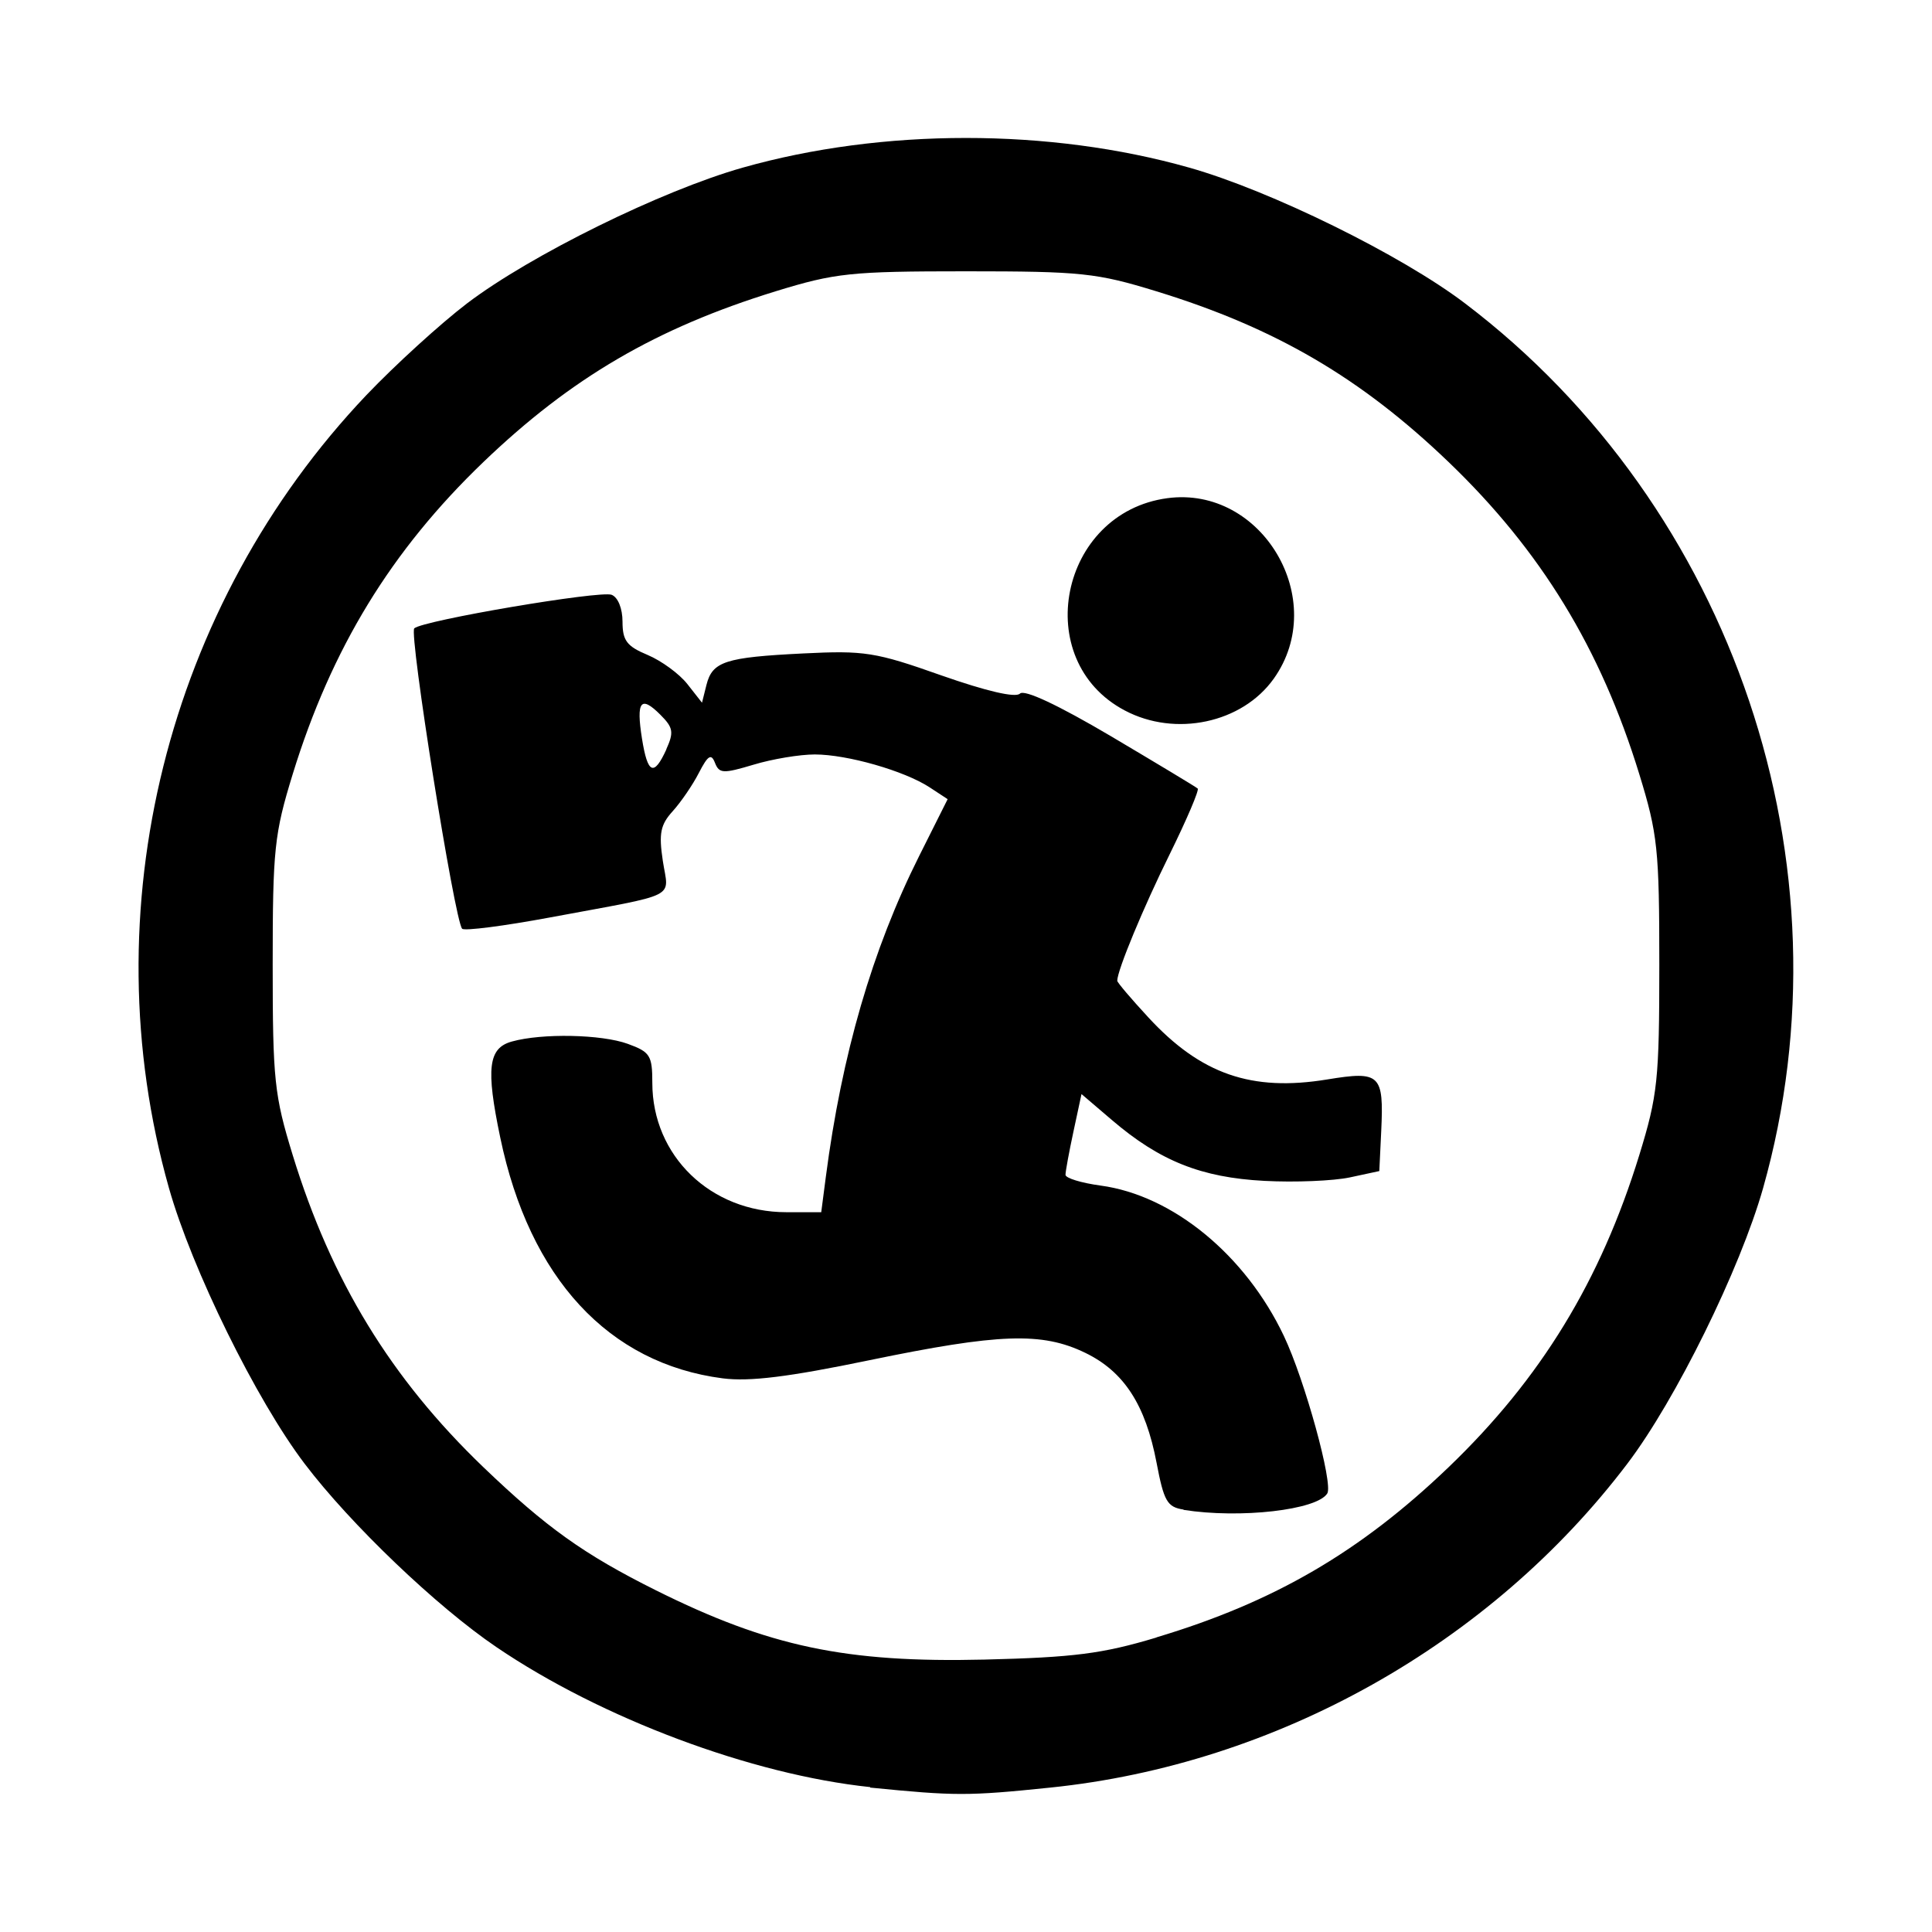 <?xml version="1.0" encoding="utf-8"?><!-- Скачано с сайта svg4.ru / Downloaded from svg4.ru -->
<svg fill="#000000" width="800px" height="800px" viewBox="0 0 14 14" role="img" focusable="false" aria-hidden="true" xmlns="http://www.w3.org/2000/svg"><path d="m 6.306,12.95 c -0.859,-0.09 -1.948,-0.498 -2.708,-1.014 -0.434,-0.294 -1.059,-0.892 -1.391,-1.33 -0.35,-0.461 -0.817,-1.41 -0.983,-1.998 -0.568,-2.009 -0.017,-4.221 1.432,-5.746 0.208,-0.218 0.536,-0.517 0.729,-0.664 0.461,-0.35 1.41,-0.817 1.996,-0.983 1.013,-0.287 2.224,-0.287 3.236,-5e-4 0.588,0.166 1.537,0.633 1.998,0.983 1.95,1.479 2.823,4.07 2.161,6.412 -0.166,0.586 -0.633,1.535 -0.983,1.996 -0.992,1.309 -2.545,2.18 -4.182,2.348 -0.6,0.062 -0.689,0.061 -1.306,0 z m 2.074,-1.085 c 0.852,-0.255 1.478,-0.62 2.117,-1.233 0.669,-0.642 1.101,-1.35 1.382,-2.262 0.133,-0.433 0.145,-0.543 0.145,-1.38 0,-0.837 -0.012,-0.947 -0.145,-1.38 -0.28,-0.911 -0.713,-1.62 -1.382,-2.262 -0.636,-0.61 -1.254,-0.972 -2.117,-1.237 -0.433,-0.133 -0.543,-0.145 -1.38,-0.145 -0.837,0 -0.947,0.012 -1.38,0.145 -0.863,0.266 -1.481,0.627 -2.117,1.237 -0.669,0.642 -1.101,1.35 -1.382,2.262 -0.133,0.433 -0.145,0.543 -0.145,1.38 0,0.837 0.012,0.947 0.145,1.38 0.28,0.912 0.713,1.62 1.382,2.262 0.455,0.436 0.727,0.631 1.25,0.892 0.819,0.408 1.377,0.526 2.381,0.502 0.647,-0.016 0.854,-0.042 1.246,-0.16 z m 0.197,-0.926 c -0.119,-0.018 -0.143,-0.06 -0.196,-0.339 -0.08,-0.42 -0.236,-0.661 -0.517,-0.797 -0.314,-0.152 -0.623,-0.141 -1.566,0.054 -0.584,0.121 -0.866,0.156 -1.061,0.131 -0.827,-0.107 -1.4,-0.726 -1.612,-1.745 -0.105,-0.502 -0.087,-0.649 0.085,-0.696 0.219,-0.061 0.649,-0.052 0.839,0.017 0.162,0.059 0.178,0.084 0.178,0.283 0,0.529 0.423,0.937 0.971,0.937 l 0.253,0 0.033,-0.254 c 0.116,-0.89 0.336,-1.647 0.676,-2.326 l 0.207,-0.413 -0.131,-0.086 c -0.182,-0.119 -0.596,-0.238 -0.832,-0.238 -0.108,0 -0.308,0.033 -0.443,0.074 -0.221,0.066 -0.249,0.065 -0.28,-0.013 -0.027,-0.07 -0.051,-0.055 -0.117,0.073 -0.045,0.088 -0.131,0.213 -0.19,0.278 -0.088,0.097 -0.101,0.16 -0.071,0.359 0.042,0.279 0.133,0.233 -0.817,0.41 -0.333,0.062 -0.62,0.099 -0.637,0.082 -0.054,-0.054 -0.387,-2.142 -0.347,-2.177 0.066,-0.058 1.346,-0.275 1.43,-0.243 0.046,0.018 0.079,0.099 0.079,0.195 0,0.137 0.031,0.178 0.182,0.241 0.1,0.042 0.23,0.137 0.288,0.211 l 0.106,0.135 0.032,-0.128 c 0.043,-0.171 0.135,-0.201 0.702,-0.229 0.443,-0.022 0.523,-0.01 1,0.159 0.328,0.115 0.538,0.164 0.57,0.132 0.032,-0.032 0.275,0.082 0.658,0.308 0.334,0.198 0.617,0.368 0.63,0.38 0.012,0.011 -0.079,0.224 -0.202,0.474 -0.191,0.386 -0.381,0.844 -0.381,0.919 0,0.012 0.101,0.131 0.225,0.265 0.38,0.412 0.748,0.54 1.297,0.45 0.384,-0.063 0.41,-0.037 0.391,0.372 l -0.014,0.292 -0.214,0.046 c -0.118,0.025 -0.396,0.037 -0.619,0.025 -0.457,-0.024 -0.758,-0.144 -1.106,-0.442 l -0.219,-0.187 -0.058,0.27 c -0.032,0.149 -0.058,0.29 -0.058,0.315 0,0.024 0.114,0.059 0.254,0.078 0.523,0.07 1.051,0.504 1.329,1.091 0.151,0.318 0.358,1.07 0.314,1.14 -0.074,0.12 -0.63,0.184 -1.042,0.119 z M 4.828,5.43 c 0.056,-0.124 0.051,-0.157 -0.043,-0.251 -0.142,-0.142 -0.176,-0.098 -0.133,0.173 0.041,0.257 0.086,0.277 0.177,0.078 z m 3.322,-0.282 c -0.687,-0.363 -0.472,-1.433 0.309,-1.538 0.687,-0.092 1.177,0.738 0.771,1.308 -0.229,0.322 -0.713,0.425 -1.08,0.23 z"/></svg>